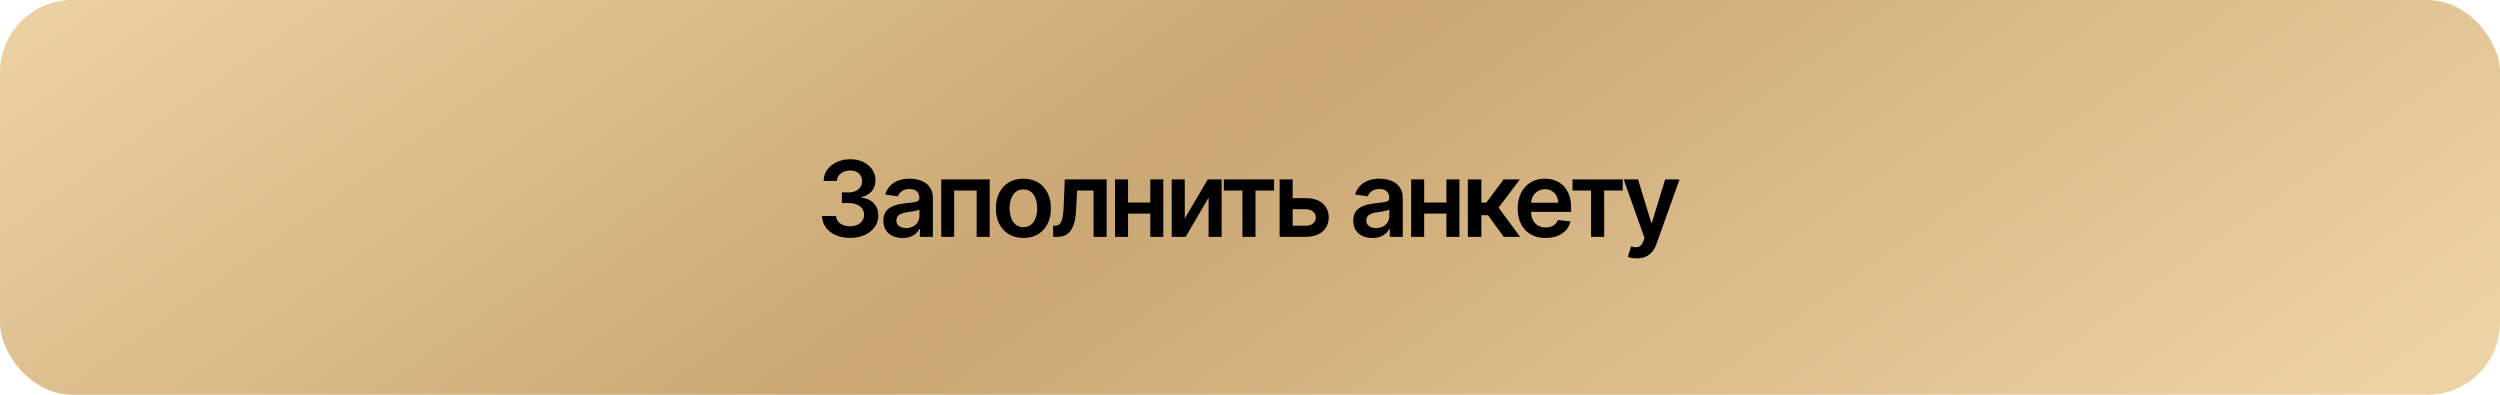 <?xml version="1.0" encoding="UTF-8"?> <svg xmlns="http://www.w3.org/2000/svg" width="380" height="60" viewBox="0 0 380 60" fill="none"><rect width="380" height="60" rx="11" fill="url(#paint0_linear_433_764)"></rect><path d="M129.21 36.159C128.392 36.159 127.665 36.019 127.028 35.739C126.396 35.458 125.896 35.068 125.528 34.568C125.161 34.068 124.966 33.49 124.943 32.835H127.08C127.098 33.15 127.203 33.424 127.392 33.659C127.581 33.89 127.833 34.07 128.148 34.199C128.462 34.328 128.814 34.392 129.205 34.392C129.621 34.392 129.991 34.32 130.312 34.176C130.634 34.028 130.886 33.824 131.068 33.562C131.25 33.301 131.339 33 131.335 32.659C131.339 32.307 131.248 31.996 131.062 31.727C130.877 31.458 130.608 31.248 130.256 31.097C129.907 30.945 129.487 30.869 128.994 30.869H127.966V29.244H128.994C129.4 29.244 129.754 29.174 130.057 29.034C130.364 28.894 130.604 28.697 130.778 28.443C130.953 28.186 131.038 27.888 131.034 27.551C131.038 27.222 130.964 26.936 130.812 26.693C130.665 26.447 130.455 26.256 130.182 26.119C129.913 25.983 129.597 25.915 129.233 25.915C128.877 25.915 128.547 25.979 128.244 26.108C127.941 26.237 127.697 26.421 127.511 26.659C127.326 26.894 127.227 27.174 127.216 27.5H125.188C125.203 26.849 125.39 26.276 125.75 25.784C126.114 25.288 126.598 24.901 127.205 24.625C127.811 24.345 128.491 24.204 129.244 24.204C130.021 24.204 130.695 24.35 131.267 24.642C131.843 24.93 132.288 25.318 132.602 25.807C132.917 26.296 133.074 26.835 133.074 27.426C133.078 28.081 132.884 28.631 132.494 29.074C132.108 29.517 131.6 29.807 130.972 29.943V30.034C131.79 30.148 132.417 30.451 132.852 30.943C133.292 31.432 133.509 32.04 133.506 32.767C133.506 33.419 133.32 34.002 132.949 34.517C132.581 35.028 132.074 35.43 131.426 35.722C130.782 36.013 130.044 36.159 129.21 36.159ZM137.19 36.176C136.637 36.176 136.139 36.078 135.696 35.881C135.256 35.68 134.908 35.385 134.65 34.994C134.396 34.604 134.27 34.123 134.27 33.551C134.27 33.059 134.361 32.651 134.542 32.33C134.724 32.008 134.972 31.75 135.287 31.557C135.601 31.364 135.955 31.218 136.349 31.119C136.747 31.017 137.158 30.943 137.582 30.898C138.093 30.845 138.508 30.797 138.826 30.756C139.145 30.71 139.376 30.642 139.52 30.551C139.667 30.456 139.741 30.311 139.741 30.114V30.079C139.741 29.651 139.614 29.32 139.361 29.085C139.107 28.85 138.741 28.733 138.264 28.733C137.76 28.733 137.361 28.843 137.065 29.062C136.773 29.282 136.576 29.542 136.474 29.841L134.554 29.568C134.705 29.038 134.955 28.595 135.304 28.239C135.652 27.879 136.078 27.61 136.582 27.432C137.086 27.25 137.643 27.159 138.253 27.159C138.673 27.159 139.092 27.208 139.508 27.307C139.925 27.405 140.306 27.568 140.65 27.796C140.995 28.019 141.271 28.324 141.48 28.71C141.692 29.097 141.798 29.579 141.798 30.159V36H139.821V34.801H139.753C139.628 35.044 139.451 35.271 139.224 35.483C139.001 35.691 138.718 35.86 138.378 35.989C138.04 36.114 137.645 36.176 137.19 36.176ZM137.724 34.665C138.137 34.665 138.495 34.583 138.798 34.42C139.101 34.254 139.334 34.034 139.497 33.761C139.664 33.489 139.747 33.191 139.747 32.869V31.841C139.682 31.894 139.573 31.943 139.417 31.989C139.266 32.034 139.095 32.074 138.906 32.108C138.717 32.142 138.529 32.172 138.343 32.199C138.158 32.225 137.997 32.248 137.861 32.267C137.554 32.309 137.279 32.377 137.037 32.472C136.794 32.566 136.603 32.699 136.463 32.869C136.323 33.036 136.253 33.252 136.253 33.517C136.253 33.896 136.391 34.182 136.667 34.375C136.944 34.568 137.296 34.665 137.724 34.665ZM143.066 36V27.273H150.436V36H148.453V28.96H145.032V36H143.066ZM155.557 36.17C154.705 36.17 153.966 35.983 153.341 35.608C152.716 35.233 152.232 34.708 151.887 34.034C151.546 33.36 151.376 32.572 151.376 31.671C151.376 30.769 151.546 29.979 151.887 29.301C152.232 28.623 152.716 28.097 153.341 27.722C153.966 27.347 154.705 27.159 155.557 27.159C156.41 27.159 157.148 27.347 157.773 27.722C158.398 28.097 158.881 28.623 159.222 29.301C159.567 29.979 159.739 30.769 159.739 31.671C159.739 32.572 159.567 33.36 159.222 34.034C158.881 34.708 158.398 35.233 157.773 35.608C157.148 35.983 156.41 36.17 155.557 36.17ZM155.569 34.523C156.031 34.523 156.417 34.396 156.728 34.142C157.038 33.885 157.27 33.54 157.421 33.108C157.576 32.676 157.654 32.195 157.654 31.665C157.654 31.131 157.576 30.648 157.421 30.216C157.27 29.78 157.038 29.434 156.728 29.176C156.417 28.919 156.031 28.79 155.569 28.79C155.095 28.79 154.701 28.919 154.387 29.176C154.076 29.434 153.843 29.78 153.688 30.216C153.537 30.648 153.461 31.131 153.461 31.665C153.461 32.195 153.537 32.676 153.688 33.108C153.843 33.54 154.076 33.885 154.387 34.142C154.701 34.396 155.095 34.523 155.569 34.523ZM160.083 36L160.071 34.307H160.372C160.6 34.307 160.791 34.256 160.946 34.153C161.102 34.051 161.23 33.881 161.333 33.642C161.435 33.4 161.514 33.074 161.571 32.665C161.628 32.256 161.668 31.746 161.691 31.136L161.844 27.273H168.208V36H166.219V28.96H163.713L163.577 31.773C163.543 32.5 163.461 33.131 163.333 33.665C163.208 34.195 163.03 34.633 162.799 34.977C162.571 35.322 162.285 35.58 161.941 35.75C161.596 35.917 161.189 36 160.719 36H160.083ZM175.473 30.784V32.472H170.825V30.784H175.473ZM171.462 27.273V36H169.479V27.273H171.462ZM176.82 27.273V36H174.842V27.273H176.82ZM180.084 33.216L183.578 27.273H185.691V36H183.703V30.051L180.22 36H178.101V27.273H180.084V33.216ZM186.026 28.96V27.273H193.663V28.96H190.839V36H188.85V28.96H186.026ZM195.893 30.114H198.466C199.58 30.114 200.442 30.384 201.052 30.926C201.662 31.468 201.968 32.178 201.972 33.057C201.968 33.629 201.828 34.136 201.552 34.58C201.279 35.023 200.881 35.371 200.359 35.625C199.84 35.875 199.209 36 198.466 36H194.501V27.273H196.484V34.312H198.466C198.913 34.312 199.281 34.199 199.569 33.972C199.857 33.74 200.001 33.445 200.001 33.085C200.001 32.706 199.857 32.398 199.569 32.159C199.281 31.921 198.913 31.801 198.466 31.801H195.893V30.114ZM208.615 36.176C208.062 36.176 207.564 36.078 207.121 35.881C206.681 35.68 206.333 35.385 206.075 34.994C205.821 34.604 205.695 34.123 205.695 33.551C205.695 33.059 205.786 32.651 205.967 32.33C206.149 32.008 206.397 31.75 206.712 31.557C207.026 31.364 207.38 31.218 207.774 31.119C208.172 31.017 208.583 30.943 209.007 30.898C209.518 30.845 209.933 30.797 210.251 30.756C210.57 30.71 210.801 30.642 210.945 30.551C211.092 30.456 211.166 30.311 211.166 30.114V30.079C211.166 29.651 211.039 29.32 210.786 29.085C210.532 28.85 210.166 28.733 209.689 28.733C209.185 28.733 208.786 28.843 208.49 29.062C208.198 29.282 208.001 29.542 207.899 29.841L205.979 29.568C206.13 29.038 206.38 28.595 206.729 28.239C207.077 27.879 207.503 27.61 208.007 27.432C208.511 27.25 209.068 27.159 209.678 27.159C210.098 27.159 210.517 27.208 210.933 27.307C211.35 27.405 211.731 27.568 212.075 27.796C212.42 28.019 212.696 28.324 212.905 28.71C213.117 29.097 213.223 29.579 213.223 30.159V36H211.246V34.801H211.178C211.053 35.044 210.876 35.271 210.649 35.483C210.426 35.691 210.143 35.86 209.803 35.989C209.465 36.114 209.07 36.176 208.615 36.176ZM209.149 34.665C209.562 34.665 209.92 34.583 210.223 34.42C210.526 34.254 210.759 34.034 210.922 33.761C211.089 33.489 211.172 33.191 211.172 32.869V31.841C211.107 31.894 210.998 31.943 210.842 31.989C210.691 32.034 210.52 32.074 210.331 32.108C210.142 32.142 209.954 32.172 209.768 32.199C209.583 32.225 209.422 32.248 209.286 32.267C208.979 32.309 208.704 32.377 208.462 32.472C208.219 32.566 208.028 32.699 207.888 32.869C207.748 33.036 207.678 33.252 207.678 33.517C207.678 33.896 207.816 34.182 208.092 34.375C208.369 34.568 208.721 34.665 209.149 34.665ZM220.486 30.784V32.472H215.838V30.784H220.486ZM216.474 27.273V36H214.491V27.273H216.474ZM221.832 27.273V36H219.855V27.273H221.832ZM223.113 36V27.273H225.17V30.796H225.92L228.545 27.273H231.022L227.789 31.557L231.056 36H228.568L226.176 32.71H225.17V36H223.113ZM234.927 36.17C234.052 36.17 233.296 35.989 232.66 35.625C232.027 35.258 231.54 34.739 231.199 34.068C230.859 33.394 230.688 32.6 230.688 31.688C230.688 30.79 230.859 30.002 231.199 29.324C231.544 28.642 232.025 28.112 232.643 27.733C233.26 27.35 233.985 27.159 234.819 27.159C235.357 27.159 235.864 27.246 236.341 27.421C236.823 27.591 237.247 27.856 237.614 28.216C237.985 28.576 238.277 29.034 238.489 29.591C238.701 30.144 238.807 30.803 238.807 31.568V32.199H231.654V30.812H236.836C236.832 30.419 236.747 30.068 236.58 29.761C236.413 29.451 236.18 29.206 235.881 29.028C235.586 28.85 235.241 28.761 234.847 28.761C234.427 28.761 234.057 28.864 233.739 29.068C233.421 29.269 233.173 29.534 232.995 29.864C232.821 30.189 232.732 30.547 232.728 30.938V32.148C232.728 32.655 232.821 33.091 233.006 33.455C233.192 33.814 233.451 34.091 233.785 34.284C234.118 34.474 234.508 34.568 234.955 34.568C235.254 34.568 235.525 34.526 235.768 34.443C236.01 34.356 236.22 34.229 236.398 34.062C236.576 33.896 236.711 33.689 236.802 33.443L238.722 33.659C238.601 34.167 238.37 34.61 238.029 34.989C237.692 35.364 237.26 35.655 236.734 35.864C236.207 36.068 235.605 36.17 234.927 36.17ZM239.02 28.96V27.273H246.657V28.96H243.833V36H241.844V28.96H239.02ZM248.773 39.273C248.492 39.273 248.233 39.25 247.994 39.205C247.759 39.163 247.572 39.114 247.432 39.057L247.909 37.455C248.208 37.542 248.475 37.583 248.71 37.58C248.945 37.576 249.152 37.502 249.33 37.358C249.511 37.218 249.665 36.983 249.79 36.653L249.966 36.182L246.801 27.273H248.983L250.994 33.864H251.085L253.102 27.273H255.29L251.795 37.057C251.633 37.519 251.417 37.915 251.148 38.244C250.879 38.578 250.549 38.831 250.159 39.006C249.773 39.184 249.311 39.273 248.773 39.273Z" fill="black"></path><defs><linearGradient id="paint0_linear_433_764" x1="380" y1="45.5" x2="230.838" y2="-164.199" gradientUnits="userSpaceOnUse"><stop stop-color="#EDD2A3"></stop><stop offset="0.525" stop-color="#CAA774"></stop><stop offset="1" stop-color="#EDD2A3"></stop></linearGradient></defs></svg> 
